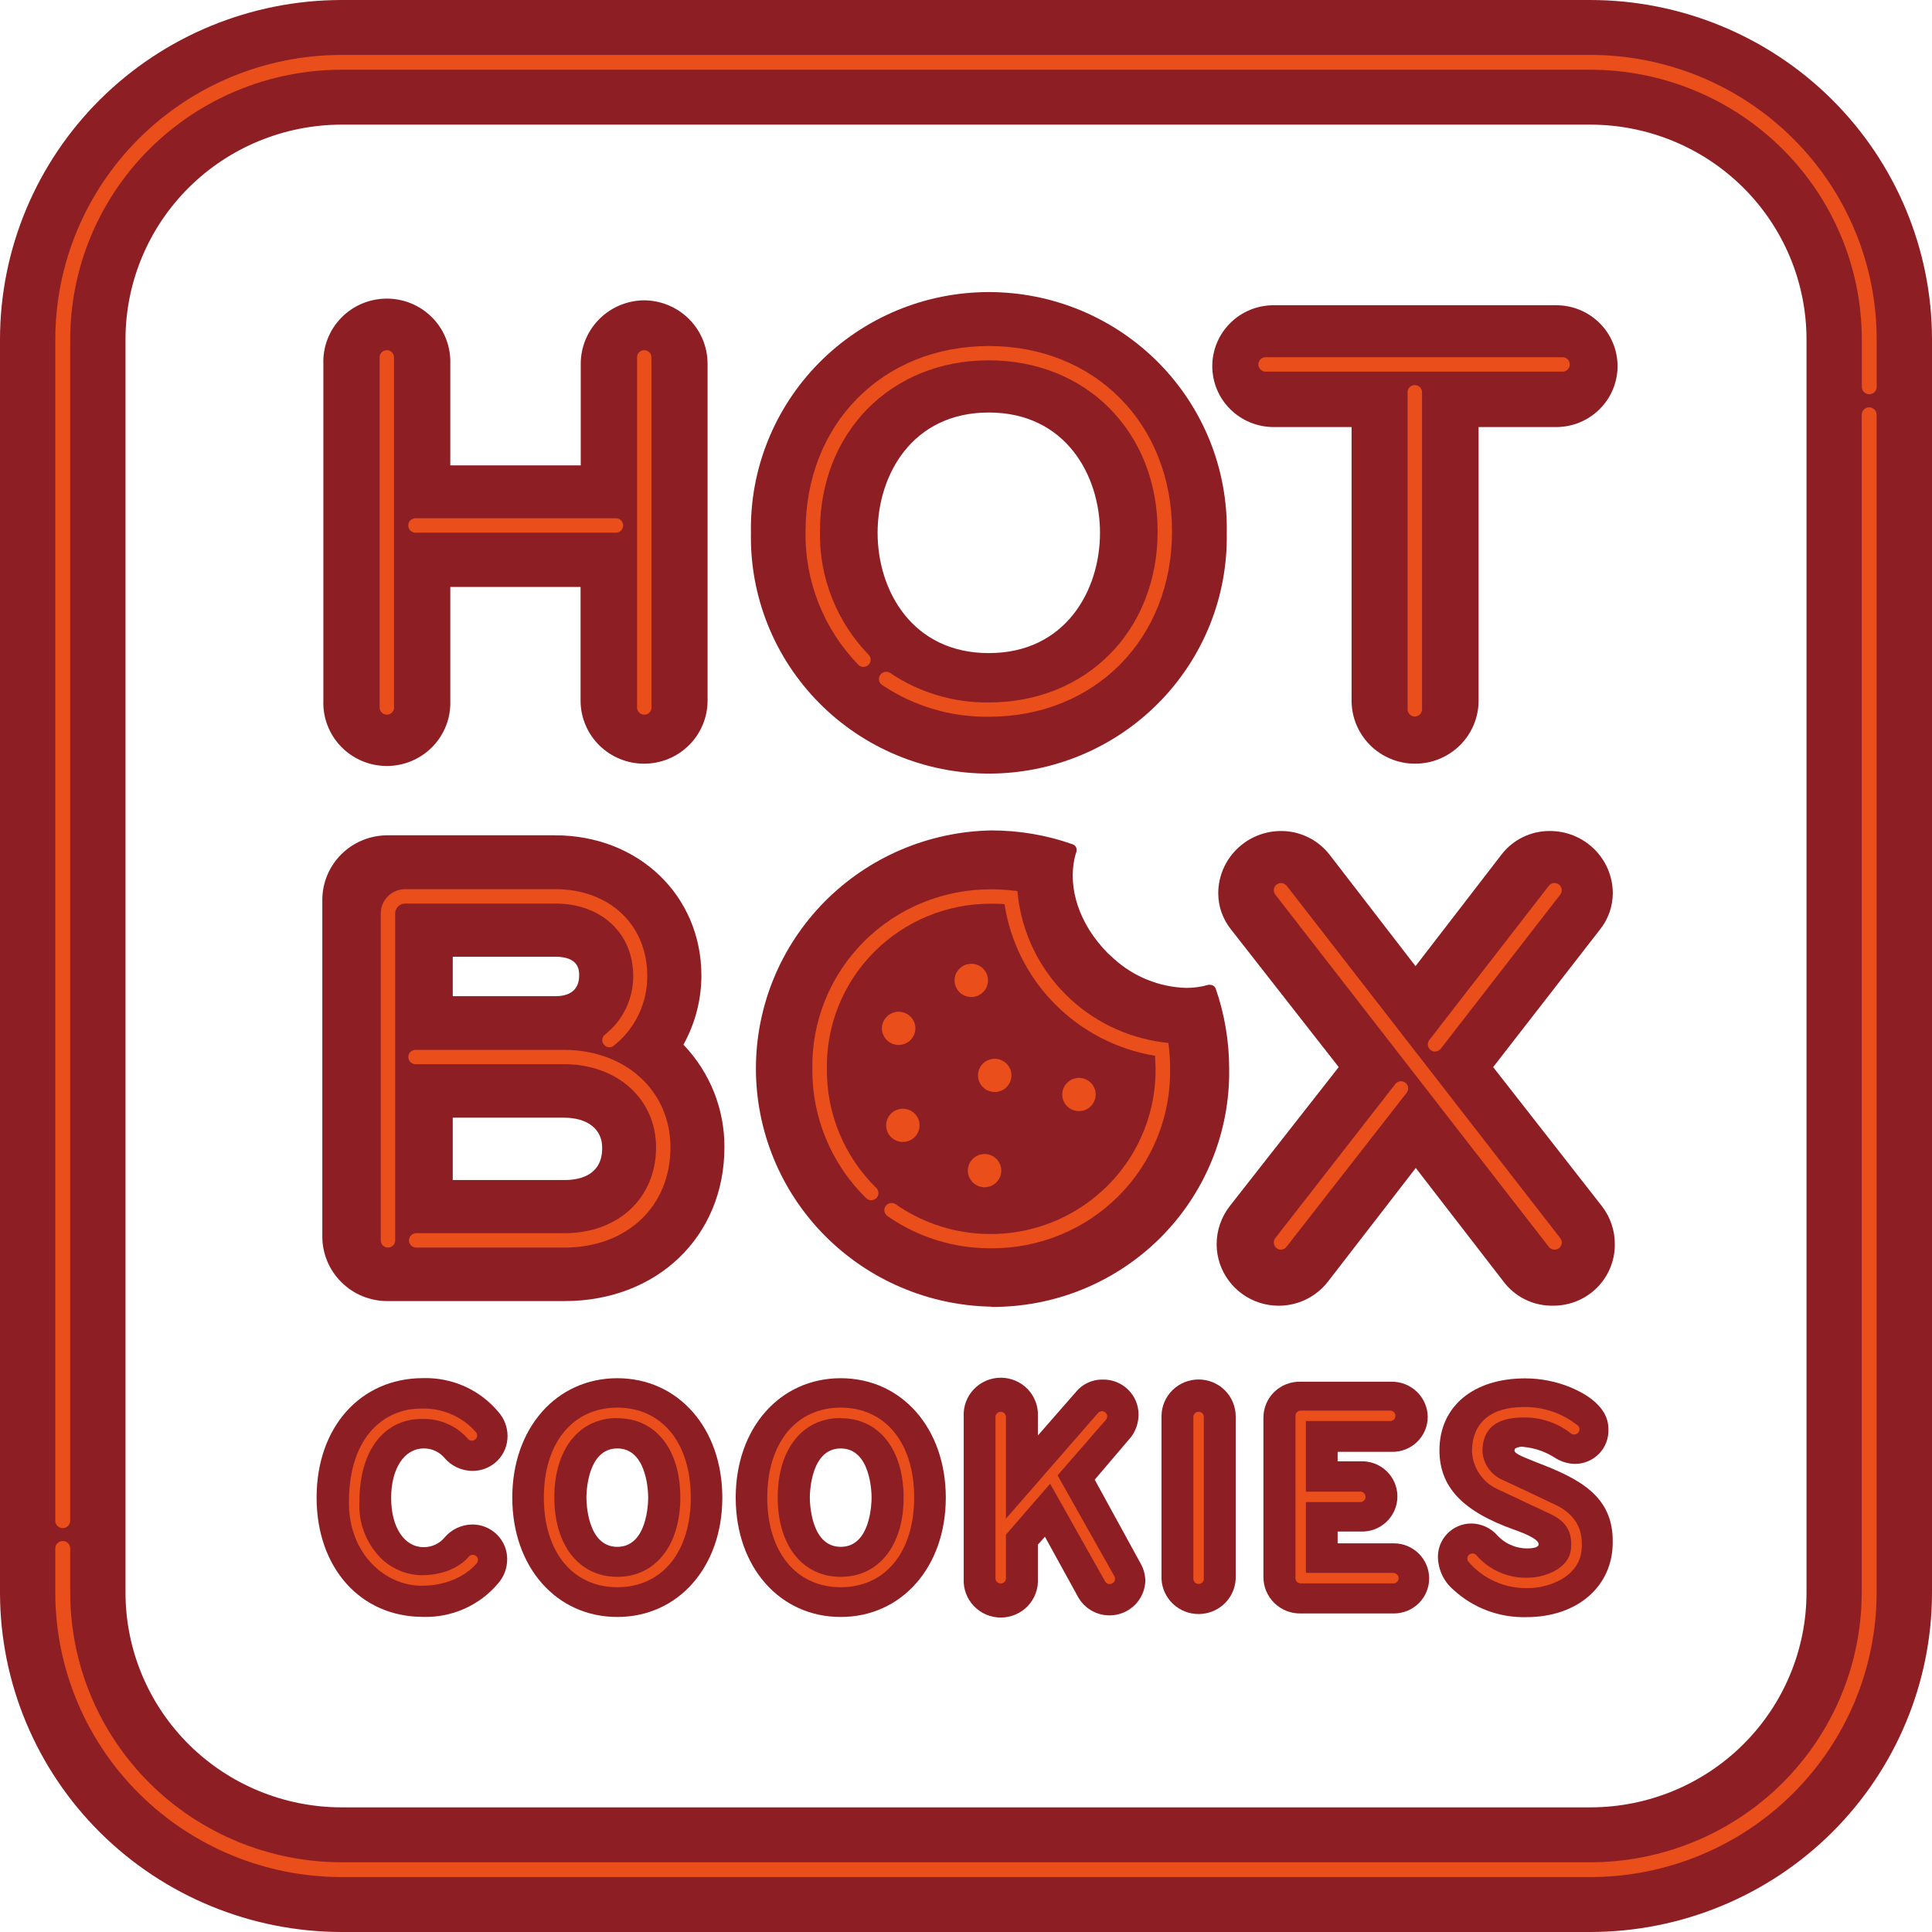 <svg width="70" height="70" viewBox="0 0 70 70" fill="none" xmlns="http://www.w3.org/2000/svg">
<path d="M57.629 0H12.371C9.092 0.004 5.947 1.3 3.628 3.603C1.309 5.907 0.004 9.03 0 12.287V57.713C0.004 60.97 1.309 64.093 3.628 66.397C5.947 68.7 9.092 69.996 12.371 70H57.629C60.908 69.996 64.053 68.7 66.372 66.397C68.691 64.093 69.996 60.97 70 57.713V12.287C69.996 9.03 68.691 5.907 66.372 3.603C64.053 1.3 60.908 0.004 57.629 0V0ZM65.453 57.713C65.45 59.773 64.625 61.748 63.158 63.205C61.692 64.662 59.703 65.481 57.629 65.484H12.371C10.297 65.481 8.308 64.662 6.842 63.205C5.375 61.748 4.55 59.773 4.547 57.713V12.287C4.55 10.227 5.375 8.252 6.842 6.795C8.308 5.338 10.297 4.519 12.371 4.516H57.629C59.703 4.519 61.692 5.338 63.158 6.795C64.625 8.252 65.45 10.227 65.453 12.287V57.713Z" fill="#8D1F24"/>
<path d="M35.914 47.352C37.053 47.36 38.183 47.142 39.237 46.71C40.291 46.278 41.247 45.642 42.05 44.839C42.853 44.035 43.486 43.081 43.913 42.031C44.34 40.982 44.551 39.858 44.535 38.726C44.536 37.739 44.372 36.76 44.05 35.827C44.035 35.784 44.007 35.748 43.97 35.722C43.933 35.696 43.889 35.682 43.844 35.682C43.823 35.679 43.801 35.679 43.78 35.682C43.519 35.758 43.247 35.795 42.974 35.793C42.004 35.764 41.077 35.39 40.361 34.74C40.294 34.682 40.23 34.622 40.167 34.562L40.127 34.526C40.049 34.441 39.988 34.378 39.93 34.312C39.003 33.264 38.648 31.942 39 30.861C39.017 30.808 39.013 30.75 38.988 30.699C38.963 30.649 38.92 30.61 38.866 30.591C37.918 30.256 36.92 30.086 35.914 30.088C33.638 30.13 31.47 31.058 29.875 32.671C28.281 34.284 27.388 36.455 27.388 38.715C27.388 40.976 28.281 43.147 29.875 44.76C31.47 46.373 33.638 47.301 35.914 47.343V47.352Z" fill="#8D1F24"/>
<path d="M56.385 11.059H46.145C45.556 11.059 44.99 11.291 44.574 11.705C44.157 12.119 43.923 12.681 43.923 13.266C43.923 13.851 44.157 14.413 44.574 14.826C44.99 15.24 45.556 15.473 46.145 15.473H48.97V25.385C48.97 25.991 49.213 26.572 49.644 27.001C50.076 27.429 50.661 27.67 51.271 27.67C51.881 27.67 52.467 27.429 52.898 27.001C53.33 26.572 53.572 25.991 53.572 25.385V15.473H56.385C56.975 15.473 57.54 15.24 57.956 14.826C58.373 14.413 58.607 13.851 58.607 13.266C58.607 12.681 58.373 12.119 57.956 11.705C57.54 11.291 56.975 11.059 56.385 11.059Z" fill="#8D1F24"/>
<path d="M27.208 19.306C27.186 20.444 27.393 21.574 27.817 22.632C28.24 23.689 28.872 24.652 29.674 25.464C30.477 26.276 31.434 26.922 32.491 27.362C33.547 27.802 34.682 28.029 35.828 28.029C36.973 28.029 38.108 27.802 39.164 27.362C40.221 26.922 41.178 26.276 41.981 25.464C42.783 24.652 43.415 23.689 43.839 22.632C44.262 21.574 44.469 20.444 44.448 19.306C44.469 18.168 44.262 17.037 43.839 15.98C43.415 14.922 42.783 13.96 41.981 13.147C41.178 12.335 40.221 11.69 39.164 11.249C38.108 10.809 36.973 10.582 35.828 10.582C34.682 10.582 33.547 10.809 32.491 11.249C31.434 11.69 30.477 12.335 29.674 13.147C28.872 13.96 28.24 14.922 27.817 15.98C27.393 17.037 27.186 18.168 27.208 19.306ZM31.797 19.306C31.797 17.198 33.058 14.946 35.826 14.946C38.594 14.946 39.855 17.204 39.855 19.306C39.855 21.407 38.594 23.663 35.826 23.663C33.058 23.663 31.797 21.404 31.797 19.306Z" fill="#8D1F24"/>
<path d="M23.342 10.881C22.729 10.885 22.143 11.13 21.712 11.562C21.281 11.995 21.04 12.579 21.041 13.188V16.861H16.315V13.188C16.326 12.881 16.275 12.575 16.165 12.288C16.054 12.001 15.887 11.739 15.672 11.518C15.457 11.297 15.2 11.121 14.915 11.001C14.631 10.881 14.325 10.819 14.016 10.819C13.707 10.819 13.4 10.881 13.116 11.001C12.831 11.121 12.574 11.297 12.36 11.518C12.145 11.739 11.977 12.001 11.867 12.288C11.756 12.575 11.705 12.881 11.716 13.188V25.385C11.705 25.692 11.756 25.998 11.867 26.284C11.977 26.571 12.145 26.833 12.36 27.054C12.574 27.275 12.831 27.451 13.116 27.571C13.4 27.691 13.707 27.753 14.016 27.753C14.325 27.753 14.631 27.691 14.915 27.571C15.2 27.451 15.457 27.275 15.672 27.054C15.887 26.833 16.054 26.571 16.165 26.284C16.275 25.998 16.326 25.692 16.315 25.385V21.266H21.035V25.385C21.035 25.685 21.095 25.982 21.21 26.259C21.326 26.537 21.495 26.788 21.709 27.001C21.923 27.213 22.176 27.381 22.456 27.496C22.735 27.611 23.034 27.67 23.336 27.67C23.638 27.67 23.937 27.611 24.217 27.496C24.496 27.381 24.749 27.213 24.963 27.001C25.177 26.788 25.346 26.537 25.462 26.259C25.577 25.982 25.637 25.685 25.637 25.385V13.188C25.639 12.58 25.399 11.996 24.969 11.564C24.539 11.132 23.954 10.886 23.342 10.881Z" fill="#8D1F24"/>
<path d="M24.762 37.85C25.188 37.083 25.413 36.221 25.413 35.345C25.413 32.451 23.137 30.265 20.117 30.265H14.033C13.409 30.266 12.81 30.513 12.368 30.951C11.927 31.39 11.678 31.985 11.678 32.605V44.802C11.678 45.422 11.927 46.017 12.368 46.455C12.81 46.894 13.409 47.141 14.033 47.141H20.454C23.81 47.141 26.247 44.799 26.247 41.568C26.255 40.185 25.723 38.852 24.762 37.85ZM16.404 36.094V34.664H20.117C20.984 34.664 20.984 35.158 20.984 35.345C20.984 35.688 20.833 36.094 20.117 36.094H16.404ZM20.454 42.755H16.404V40.496H20.433C21.288 40.496 21.818 40.912 21.818 41.58C21.827 42.541 21.075 42.755 20.454 42.755Z" fill="#8D1F24"/>
<path d="M58.041 43.703L54.1 38.663L57.95 33.704C58.263 33.324 58.434 32.849 58.435 32.358C58.432 31.759 58.19 31.185 57.761 30.764C57.332 30.342 56.753 30.106 56.15 30.109C55.812 30.107 55.479 30.183 55.176 30.331C54.873 30.479 54.608 30.695 54.403 30.961L51.287 35.005L48.168 30.961C47.961 30.697 47.697 30.482 47.395 30.335C47.093 30.187 46.761 30.11 46.425 30.109C45.821 30.106 45.242 30.342 44.813 30.764C44.385 31.185 44.142 31.759 44.139 32.358C44.138 32.842 44.305 33.312 44.612 33.689L48.504 38.663L44.563 43.691C44.246 44.094 44.076 44.592 44.081 45.103C44.087 45.57 44.24 46.024 44.519 46.4C44.798 46.776 45.188 47.056 45.636 47.2C46.083 47.344 46.565 47.346 47.013 47.204C47.461 47.062 47.853 46.784 48.134 46.41L51.296 42.318L54.452 46.404C54.661 46.692 54.938 46.925 55.259 47.083C55.58 47.24 55.934 47.317 56.292 47.307C56.88 47.305 57.443 47.073 57.858 46.66C58.273 46.246 58.507 45.687 58.508 45.103C58.515 44.597 58.351 44.104 58.041 43.703Z" fill="#8D1F24"/>
<path d="M55.695 52.992C54.976 52.712 54.937 52.663 54.882 52.591C54.861 52.567 54.882 52.495 54.901 52.48C55.01 52.42 55.137 52.403 55.258 52.431C55.577 52.467 55.886 52.564 56.168 52.718L56.307 52.796C56.529 52.95 56.792 53.035 57.062 53.04C57.227 53.04 57.39 53.007 57.542 52.942C57.694 52.877 57.83 52.783 57.944 52.664C58.057 52.545 58.145 52.404 58.202 52.25C58.259 52.096 58.284 51.933 58.275 51.769C58.275 50.866 57.238 50.408 56.898 50.264C56.379 50.051 55.823 49.942 55.261 49.941C53.373 49.941 52.154 50.965 52.154 52.546C52.154 53.871 52.988 54.759 54.864 55.424C55.267 55.566 55.746 55.771 55.746 55.945C55.746 55.984 55.746 56.102 55.325 56.102C55.115 56.101 54.908 56.055 54.718 55.968C54.528 55.881 54.358 55.754 54.221 55.596C54.104 55.473 53.964 55.374 53.807 55.306C53.651 55.237 53.483 55.201 53.312 55.199C53.149 55.198 52.987 55.231 52.837 55.294C52.687 55.358 52.551 55.45 52.438 55.567C52.325 55.684 52.237 55.822 52.178 55.973C52.12 56.125 52.093 56.286 52.099 56.448C52.108 56.667 52.162 56.883 52.258 57.081C52.354 57.278 52.49 57.455 52.657 57.598C53.374 58.261 54.325 58.618 55.304 58.592C57.147 58.592 58.432 57.484 58.432 55.882C58.459 54.196 57.208 53.573 55.695 52.992Z" fill="#8D1F24"/>
<path d="M30.461 49.935C28.257 49.935 26.656 51.742 26.656 54.262C26.656 56.782 28.257 58.586 30.461 58.586C32.665 58.586 34.268 56.779 34.268 54.262C34.268 51.745 32.668 49.935 30.461 49.935ZM30.461 56.045C29.375 56.045 29.342 54.443 29.342 54.262C29.342 54.081 29.375 52.48 30.461 52.48C31.546 52.48 31.579 54.078 31.579 54.262C31.579 54.446 31.549 56.045 30.461 56.045Z" fill="#8D1F24"/>
<path d="M22.366 49.935C20.162 49.935 18.561 51.742 18.561 54.262C18.561 56.782 20.162 58.586 22.366 58.586C24.57 58.586 26.171 56.779 26.171 54.262C26.171 51.745 24.573 49.935 22.366 49.935ZM22.366 56.045C21.281 56.045 21.247 54.443 21.247 54.262C21.247 54.081 21.281 52.48 22.366 52.48C23.451 52.48 23.485 54.078 23.485 54.262C23.485 54.446 23.454 56.045 22.366 56.045Z" fill="#8D1F24"/>
<path d="M43.429 49.981C43.072 49.981 42.731 50.121 42.478 50.371C42.226 50.621 42.084 50.96 42.083 51.315V57.207C42.099 57.55 42.248 57.874 42.499 58.111C42.749 58.348 43.081 58.48 43.428 58.48C43.773 58.48 44.106 58.348 44.356 58.111C44.607 57.874 44.755 57.55 44.772 57.207V51.312C44.77 50.959 44.628 50.62 44.377 50.371C44.125 50.122 43.784 49.981 43.429 49.981Z" fill="#8D1F24"/>
<path d="M39.664 53.612L40.946 52.106L40.98 52.067C41.156 51.832 41.251 51.547 41.252 51.254C41.253 51.085 41.219 50.918 41.154 50.762C41.088 50.606 40.992 50.465 40.87 50.346C40.749 50.228 40.605 50.135 40.446 50.072C40.288 50.01 40.119 49.98 39.949 49.984C39.761 49.981 39.575 50.022 39.405 50.103C39.235 50.183 39.086 50.301 38.97 50.447L37.605 52.01V51.318C37.614 51.137 37.586 50.956 37.522 50.787C37.458 50.617 37.361 50.462 37.235 50.331C37.109 50.2 36.958 50.096 36.791 50.025C36.623 49.954 36.443 49.917 36.261 49.917C36.079 49.917 35.899 49.954 35.731 50.025C35.564 50.096 35.413 50.2 35.287 50.331C35.161 50.462 35.064 50.617 35 50.787C34.936 50.956 34.908 51.137 34.917 51.318V57.207C34.908 57.387 34.936 57.568 35 57.737C35.064 57.907 35.161 58.062 35.287 58.193C35.413 58.324 35.564 58.428 35.731 58.499C35.899 58.57 36.079 58.607 36.261 58.607C36.443 58.607 36.623 58.57 36.791 58.499C36.958 58.428 37.109 58.324 37.235 58.193C37.361 58.062 37.458 57.907 37.522 57.737C37.586 57.568 37.614 57.387 37.605 57.207V55.963L37.86 55.68L39.073 57.884C39.214 58.127 39.431 58.317 39.691 58.426C39.951 58.536 40.24 58.558 40.514 58.49C40.788 58.422 41.032 58.267 41.209 58.05C41.387 57.832 41.488 57.562 41.498 57.282C41.495 57.06 41.437 56.843 41.328 56.65L39.664 53.612Z" fill="#8D1F24"/>
<path d="M50.502 55.918H48.465V55.491H49.286C49.459 55.499 49.633 55.472 49.796 55.412C49.958 55.352 50.107 55.26 50.233 55.141C50.358 55.022 50.459 54.879 50.527 54.72C50.595 54.562 50.631 54.391 50.631 54.218C50.631 54.046 50.595 53.875 50.527 53.717C50.459 53.558 50.358 53.415 50.233 53.296C50.107 53.177 49.958 53.085 49.796 53.025C49.633 52.965 49.459 52.938 49.286 52.946H48.465V52.603H50.426C50.596 52.607 50.765 52.577 50.923 52.514C51.082 52.452 51.226 52.359 51.347 52.24C51.468 52.122 51.565 51.981 51.631 51.825C51.696 51.669 51.73 51.502 51.729 51.333C51.725 50.991 51.584 50.666 51.338 50.428C51.092 50.189 50.76 50.058 50.417 50.062H47.122C46.945 50.057 46.769 50.088 46.604 50.152C46.44 50.217 46.29 50.314 46.164 50.437C46.038 50.561 45.939 50.708 45.872 50.871C45.806 51.034 45.773 51.208 45.776 51.384V57.138C45.775 57.313 45.81 57.487 45.878 57.649C45.947 57.812 46.047 57.959 46.173 58.082C46.299 58.205 46.449 58.302 46.613 58.367C46.778 58.431 46.954 58.463 47.131 58.459H50.502C50.841 58.459 51.166 58.325 51.406 58.087C51.646 57.849 51.781 57.526 51.781 57.189C51.781 56.852 51.646 56.529 51.406 56.29C51.166 56.052 50.841 55.918 50.502 55.918Z" fill="#8D1F24"/>
<path d="M15.354 52.48C15.499 52.478 15.642 52.509 15.774 52.57C15.905 52.631 16.02 52.721 16.112 52.832C16.236 52.976 16.391 53.092 16.565 53.171C16.738 53.251 16.927 53.292 17.118 53.293C17.286 53.294 17.453 53.262 17.608 53.198C17.763 53.135 17.904 53.041 18.023 52.923C18.141 52.804 18.234 52.664 18.297 52.509C18.36 52.354 18.391 52.189 18.389 52.022C18.387 51.704 18.27 51.397 18.058 51.158C17.727 50.761 17.309 50.444 16.837 50.232C16.364 50.02 15.848 49.917 15.33 49.932C13.059 49.932 11.471 51.712 11.471 54.259C11.471 56.806 13.059 58.583 15.33 58.583C15.844 58.598 16.355 58.498 16.824 58.289C17.293 58.081 17.709 57.769 18.04 57.378C18.255 57.137 18.374 56.827 18.376 56.505C18.379 56.339 18.348 56.173 18.285 56.018C18.222 55.864 18.129 55.723 18.01 55.605C17.892 55.486 17.751 55.393 17.596 55.329C17.441 55.266 17.274 55.233 17.106 55.235C16.917 55.238 16.73 55.281 16.558 55.361C16.387 55.442 16.235 55.558 16.112 55.701C16.02 55.813 15.905 55.903 15.774 55.964C15.642 56.026 15.499 56.057 15.354 56.057C14.648 56.057 14.172 55.34 14.172 54.274C14.172 53.208 14.648 52.48 15.354 52.48Z" fill="#8D1F24"/>
<path d="M2.274 55.367C2.202 55.367 2.134 55.339 2.083 55.289C2.032 55.238 2.004 55.17 2.004 55.099V12.287C2.007 9.557 3.1 6.94 5.044 5.01C6.988 3.079 9.623 1.993 12.372 1.99H57.629C60.377 1.993 63.013 3.079 64.956 5.01C66.9 6.94 67.993 9.557 67.996 12.287V14.016C67.996 14.087 67.968 14.155 67.917 14.205C67.867 14.255 67.798 14.284 67.727 14.284C67.655 14.284 67.586 14.255 67.536 14.205C67.485 14.155 67.457 14.087 67.457 14.016V12.287C67.453 9.7 66.416 7.219 64.574 5.39C62.731 3.56 60.234 2.53 57.629 2.526H12.372C9.766 2.529 7.268 3.559 5.426 5.389C3.583 7.219 2.547 9.7 2.544 12.287V55.099C2.544 55.17 2.515 55.238 2.464 55.289C2.414 55.339 2.345 55.367 2.274 55.367Z" fill="#E94E1B"/>
<path d="M57.626 68.01H12.372C9.623 68.007 6.988 66.921 5.044 64.99C3.1 63.06 2.007 60.443 2.004 57.713V56.102C2.004 56.067 2.011 56.032 2.024 55.999C2.038 55.967 2.058 55.937 2.083 55.912C2.108 55.887 2.138 55.868 2.17 55.854C2.203 55.841 2.238 55.834 2.274 55.834C2.309 55.834 2.344 55.841 2.377 55.854C2.41 55.868 2.439 55.887 2.464 55.912C2.49 55.937 2.509 55.967 2.523 55.999C2.537 56.032 2.544 56.067 2.544 56.102V57.713C2.547 60.3 3.583 62.782 5.426 64.611C7.268 66.441 9.766 67.471 12.372 67.474H57.626C60.231 67.471 62.729 66.441 64.572 64.611C66.414 62.782 67.451 60.3 67.454 57.713V15.027C67.454 14.956 67.482 14.888 67.533 14.838C67.583 14.788 67.652 14.759 67.724 14.759C67.795 14.759 67.864 14.788 67.914 14.838C67.965 14.888 67.993 14.956 67.993 15.027V57.713C67.99 60.443 66.897 63.06 64.953 64.99C63.01 66.921 60.374 68.007 57.626 68.01Z" fill="#E94E1B"/>
<path d="M51.263 25.96C51.193 25.96 51.127 25.933 51.077 25.884C51.028 25.836 51 25.77 50.999 25.701V14.187C51.006 14.123 51.037 14.064 51.085 14.02C51.133 13.977 51.196 13.953 51.261 13.953C51.326 13.953 51.389 13.977 51.438 14.02C51.486 14.064 51.517 14.123 51.523 14.187V25.701C51.523 25.769 51.495 25.835 51.446 25.883C51.398 25.931 51.332 25.959 51.263 25.96Z" fill="#E94E1B"/>
<path d="M56.641 13.465H45.885C45.848 13.469 45.811 13.465 45.776 13.454C45.74 13.442 45.708 13.424 45.68 13.399C45.653 13.374 45.631 13.345 45.616 13.311C45.601 13.277 45.593 13.241 45.593 13.204C45.593 13.168 45.601 13.131 45.616 13.098C45.631 13.064 45.653 13.034 45.68 13.009C45.708 12.985 45.74 12.966 45.776 12.955C45.811 12.944 45.848 12.94 45.885 12.944H56.641C56.705 12.951 56.765 12.981 56.808 13.029C56.852 13.077 56.876 13.14 56.876 13.204C56.876 13.269 56.852 13.331 56.808 13.379C56.765 13.427 56.705 13.458 56.641 13.465Z" fill="#E94E1B"/>
<path d="M35.826 25.969C39.673 25.969 42.465 23.145 42.465 19.252C42.465 15.358 39.673 12.537 35.826 12.537C31.979 12.537 29.187 15.355 29.187 19.252C29.154 21.052 29.842 22.791 31.1 24.087C31.149 24.136 31.215 24.163 31.285 24.163C31.354 24.163 31.42 24.136 31.469 24.087C31.518 24.038 31.546 23.972 31.546 23.903C31.546 23.834 31.518 23.768 31.469 23.72C30.309 22.521 29.676 20.914 29.708 19.252C29.708 15.663 32.279 13.055 35.823 13.055C39.366 13.055 41.943 15.657 41.943 19.252C41.943 22.847 39.369 25.451 35.826 25.451C34.556 25.467 33.312 25.096 32.261 24.388C32.203 24.348 32.133 24.332 32.064 24.344C31.995 24.356 31.934 24.395 31.894 24.451C31.854 24.508 31.838 24.578 31.85 24.647C31.862 24.715 31.9 24.776 31.957 24.816C33.098 25.584 34.448 25.986 35.826 25.969Z" fill="#E94E1B"/>
<path d="M14.015 25.894C13.945 25.893 13.879 25.865 13.83 25.816C13.781 25.767 13.754 25.701 13.754 25.632V12.947C13.754 12.878 13.781 12.812 13.83 12.764C13.879 12.715 13.945 12.688 14.015 12.688C14.084 12.688 14.15 12.715 14.199 12.764C14.248 12.812 14.275 12.878 14.275 12.947V25.593C14.281 25.63 14.279 25.668 14.269 25.705C14.259 25.741 14.241 25.775 14.216 25.803C14.191 25.832 14.16 25.855 14.125 25.871C14.091 25.886 14.053 25.894 14.015 25.894Z" fill="#E94E1B"/>
<path d="M23.343 25.894C23.273 25.893 23.207 25.865 23.158 25.816C23.109 25.767 23.082 25.701 23.082 25.632V12.947C23.082 12.878 23.11 12.812 23.158 12.764C23.207 12.715 23.274 12.688 23.343 12.688C23.412 12.688 23.478 12.715 23.527 12.764C23.576 12.812 23.603 12.878 23.603 12.947V25.593C23.61 25.63 23.608 25.668 23.597 25.705C23.587 25.741 23.569 25.775 23.544 25.803C23.519 25.832 23.488 25.855 23.453 25.871C23.419 25.886 23.381 25.894 23.343 25.894Z" fill="#E94E1B"/>
<path d="M22.343 19.3H15.027C14.963 19.293 14.903 19.262 14.86 19.214C14.816 19.166 14.792 19.104 14.792 19.039C14.792 18.975 14.816 18.912 14.86 18.864C14.903 18.816 14.963 18.786 15.027 18.779H22.343C22.407 18.786 22.467 18.816 22.511 18.864C22.554 18.912 22.578 18.975 22.578 19.039C22.578 19.104 22.554 19.166 22.511 19.214C22.467 19.262 22.407 19.293 22.343 19.3Z" fill="#E94E1B"/>
<path d="M39.006 39.06C38.888 39.077 38.777 39.128 38.688 39.208C38.599 39.287 38.536 39.39 38.506 39.505C38.476 39.62 38.481 39.741 38.52 39.853C38.559 39.965 38.63 40.063 38.725 40.135C38.82 40.207 38.934 40.249 39.054 40.257C39.173 40.265 39.292 40.237 39.395 40.178C39.499 40.119 39.582 40.031 39.635 39.924C39.689 39.818 39.709 39.699 39.694 39.581C39.684 39.502 39.658 39.425 39.618 39.356C39.578 39.286 39.524 39.226 39.46 39.177C39.396 39.129 39.323 39.093 39.245 39.073C39.167 39.053 39.086 39.049 39.006 39.06Z" fill="#E94E1B"/>
<path d="M35.586 41.818C35.468 41.835 35.357 41.886 35.268 41.965C35.179 42.045 35.116 42.148 35.086 42.263C35.056 42.378 35.061 42.499 35.1 42.611C35.139 42.723 35.21 42.821 35.305 42.893C35.4 42.965 35.514 43.007 35.634 43.015C35.753 43.023 35.872 42.995 35.975 42.936C36.079 42.877 36.162 42.789 36.215 42.682C36.269 42.576 36.289 42.457 36.274 42.339C36.264 42.26 36.238 42.183 36.198 42.114C36.158 42.044 36.104 41.984 36.04 41.935C35.976 41.887 35.903 41.851 35.825 41.831C35.747 41.811 35.666 41.807 35.586 41.818Z" fill="#E94E1B"/>
<path d="M32.625 40.177C32.507 40.194 32.396 40.246 32.307 40.325C32.218 40.404 32.154 40.508 32.125 40.623C32.095 40.738 32.1 40.859 32.139 40.971C32.178 41.083 32.25 41.181 32.346 41.253C32.441 41.325 32.555 41.367 32.675 41.374C32.794 41.382 32.913 41.353 33.016 41.294C33.12 41.234 33.203 41.146 33.256 41.039C33.309 40.932 33.328 40.813 33.313 40.695C33.303 40.616 33.276 40.54 33.236 40.471C33.196 40.402 33.142 40.341 33.078 40.293C33.014 40.245 32.941 40.21 32.863 40.19C32.785 40.17 32.704 40.166 32.625 40.177Z" fill="#E94E1B"/>
<path d="M35.953 38.368C35.835 38.385 35.724 38.436 35.636 38.515C35.547 38.594 35.483 38.698 35.453 38.812C35.423 38.927 35.428 39.048 35.467 39.16C35.506 39.273 35.577 39.371 35.672 39.443C35.767 39.514 35.882 39.557 36.001 39.565C36.12 39.572 36.239 39.545 36.342 39.486C36.446 39.426 36.529 39.338 36.583 39.232C36.636 39.126 36.656 39.006 36.642 38.889C36.631 38.809 36.605 38.733 36.565 38.663C36.525 38.594 36.471 38.533 36.407 38.485C36.343 38.436 36.27 38.401 36.192 38.381C36.114 38.361 36.033 38.356 35.953 38.368Z" fill="#E94E1B"/>
<path d="M32.473 36.663C32.355 36.68 32.244 36.732 32.155 36.811C32.066 36.89 32.003 36.993 31.973 37.108C31.943 37.223 31.947 37.344 31.986 37.456C32.025 37.568 32.097 37.666 32.192 37.738C32.287 37.81 32.401 37.853 32.52 37.86C32.64 37.868 32.758 37.841 32.862 37.781C32.965 37.722 33.049 37.634 33.102 37.528C33.155 37.422 33.176 37.302 33.161 37.184C33.151 37.105 33.125 37.028 33.085 36.959C33.045 36.89 32.991 36.829 32.927 36.781C32.863 36.732 32.79 36.697 32.712 36.677C32.634 36.657 32.553 36.652 32.473 36.663Z" fill="#E94E1B"/>
<path d="M35.105 34.926C34.986 34.943 34.876 34.994 34.787 35.074C34.698 35.153 34.634 35.256 34.604 35.371C34.574 35.486 34.579 35.607 34.618 35.719C34.657 35.831 34.729 35.929 34.824 36.001C34.919 36.073 35.033 36.115 35.152 36.123C35.271 36.131 35.39 36.103 35.494 36.044C35.597 35.985 35.681 35.897 35.734 35.791C35.787 35.684 35.808 35.565 35.793 35.447C35.783 35.368 35.757 35.291 35.717 35.222C35.676 35.153 35.623 35.092 35.559 35.043C35.495 34.995 35.422 34.959 35.344 34.939C35.266 34.919 35.184 34.915 35.105 34.926Z" fill="#E94E1B"/>
<path d="M35.914 45.227C36.772 45.232 37.622 45.067 38.415 44.741C39.208 44.416 39.928 43.936 40.531 43.331C41.135 42.725 41.611 42.006 41.931 41.215C42.251 40.424 42.409 39.578 42.395 38.726C42.396 38.481 42.383 38.237 42.356 37.994L42.334 37.79L42.128 37.763C40.789 37.587 39.546 36.973 38.597 36.019C37.647 35.064 37.045 33.823 36.884 32.49L36.863 32.283L36.654 32.262C36.408 32.235 36.161 32.222 35.914 32.222C35.056 32.218 34.205 32.383 33.412 32.709C32.619 33.035 31.9 33.515 31.296 34.12C30.692 34.726 30.216 35.446 29.896 36.236C29.576 37.027 29.419 37.874 29.433 38.726C29.425 39.597 29.593 40.46 29.928 41.265C30.263 42.07 30.757 42.8 31.382 43.411C31.406 43.435 31.435 43.454 31.466 43.467C31.498 43.481 31.532 43.487 31.567 43.487C31.601 43.487 31.635 43.481 31.667 43.467C31.698 43.454 31.727 43.435 31.752 43.411C31.8 43.362 31.827 43.296 31.827 43.227C31.827 43.158 31.8 43.093 31.752 43.044C31.177 42.48 30.722 41.808 30.414 41.067C30.106 40.326 29.952 39.531 29.96 38.729C29.947 37.945 30.091 37.166 30.385 36.439C30.679 35.711 31.116 35.049 31.671 34.492C32.225 33.934 32.887 33.492 33.616 33.192C34.345 32.892 35.127 32.739 35.917 32.743C36.078 32.743 36.22 32.743 36.396 32.761C36.607 34.131 37.248 35.4 38.228 36.386C39.208 37.372 40.476 38.026 41.852 38.253C41.852 38.41 41.868 38.554 41.868 38.729C41.876 39.82 41.582 40.891 41.017 41.827C40.453 42.762 39.639 43.525 38.667 44.032C37.695 44.539 36.6 44.77 35.505 44.699C34.409 44.629 33.354 44.26 32.455 43.634C32.427 43.614 32.395 43.6 32.361 43.592C32.328 43.585 32.293 43.584 32.259 43.589C32.225 43.595 32.193 43.608 32.164 43.626C32.135 43.644 32.109 43.667 32.09 43.695C32.07 43.723 32.056 43.755 32.048 43.788C32.04 43.821 32.039 43.856 32.045 43.89C32.051 43.923 32.063 43.956 32.081 43.984C32.1 44.013 32.124 44.038 32.152 44.058C33.252 44.828 34.568 45.237 35.914 45.227Z" fill="#E94E1B"/>
<path d="M20.454 45.202H15.055C14.99 45.195 14.93 45.165 14.887 45.117C14.843 45.069 14.819 45.007 14.819 44.942C14.819 44.877 14.843 44.815 14.887 44.767C14.93 44.719 14.99 44.688 15.055 44.681H20.454C22.406 44.681 23.77 43.402 23.77 41.568C23.77 39.822 22.367 38.557 20.436 38.557H15.055C14.986 38.557 14.919 38.53 14.87 38.481C14.821 38.433 14.794 38.367 14.794 38.298C14.794 38.23 14.821 38.164 14.87 38.115C14.919 38.067 14.986 38.039 15.055 38.039H20.433C22.67 38.039 24.292 39.527 24.292 41.574C24.292 43.709 22.715 45.202 20.454 45.202Z" fill="#E94E1B"/>
<path d="M14.057 45.202C13.988 45.202 13.921 45.175 13.872 45.127C13.823 45.078 13.796 45.012 13.796 44.943V33.084C13.799 32.852 13.894 32.632 14.059 32.47C14.225 32.307 14.448 32.216 14.681 32.216H20.116C22.084 32.216 23.451 33.508 23.451 35.357C23.456 35.849 23.345 36.336 23.129 36.78C22.913 37.223 22.597 37.611 22.205 37.913C22.15 37.943 22.085 37.951 22.024 37.937C21.962 37.923 21.908 37.887 21.871 37.837C21.834 37.786 21.817 37.724 21.823 37.661C21.828 37.599 21.857 37.541 21.902 37.498C22.23 37.244 22.494 36.919 22.674 36.548C22.854 36.177 22.946 35.769 22.942 35.357C22.942 33.815 21.784 32.737 20.123 32.737H14.681C14.633 32.737 14.586 32.746 14.542 32.764C14.498 32.782 14.458 32.808 14.424 32.841C14.39 32.874 14.363 32.914 14.345 32.958C14.327 33.002 14.317 33.048 14.317 33.096V44.956C14.314 45.022 14.285 45.085 14.237 45.131C14.188 45.177 14.124 45.202 14.057 45.202Z" fill="#E94E1B"/>
<path d="M56.322 45.278C56.282 45.277 56.243 45.268 56.208 45.25C56.172 45.232 56.141 45.207 56.116 45.175L46.206 32.412C46.164 32.357 46.145 32.288 46.155 32.22C46.164 32.152 46.2 32.09 46.255 32.048C46.31 32.006 46.38 31.987 46.448 31.997C46.517 32.005 46.579 32.041 46.622 32.096L56.532 44.862C56.553 44.889 56.568 44.92 56.577 44.953C56.586 44.986 56.588 45.02 56.584 45.054C56.579 45.088 56.568 45.121 56.551 45.15C56.533 45.18 56.51 45.206 56.483 45.226C56.437 45.261 56.38 45.279 56.322 45.278Z" fill="#E94E1B"/>
<path d="M46.412 45.278C46.355 45.278 46.299 45.259 46.254 45.223C46.227 45.203 46.204 45.177 46.187 45.147C46.169 45.118 46.158 45.085 46.154 45.051C46.149 45.017 46.151 44.983 46.16 44.95C46.169 44.917 46.185 44.886 46.206 44.859L50.547 39.286C50.567 39.257 50.593 39.233 50.623 39.215C50.653 39.196 50.686 39.184 50.721 39.179C50.756 39.173 50.791 39.175 50.826 39.184C50.86 39.193 50.892 39.208 50.92 39.23C50.947 39.251 50.971 39.278 50.988 39.308C51.005 39.339 51.016 39.373 51.02 39.407C51.023 39.442 51.02 39.477 51.009 39.511C50.999 39.544 50.982 39.575 50.959 39.602L46.621 45.163C46.597 45.197 46.566 45.225 46.53 45.245C46.494 45.265 46.453 45.276 46.412 45.278Z" fill="#E94E1B"/>
<path d="M51.993 38.1C51.944 38.099 51.897 38.084 51.856 38.059C51.815 38.033 51.782 37.996 51.761 37.953C51.74 37.91 51.731 37.861 51.736 37.813C51.74 37.766 51.758 37.72 51.787 37.681L56.116 32.096C56.137 32.069 56.163 32.046 56.192 32.029C56.222 32.012 56.255 32.001 56.289 31.997C56.323 31.992 56.358 31.994 56.391 32.003C56.424 32.012 56.455 32.027 56.483 32.048C56.51 32.069 56.533 32.094 56.55 32.124C56.567 32.154 56.578 32.186 56.583 32.22C56.587 32.254 56.585 32.288 56.576 32.321C56.567 32.354 56.552 32.385 56.531 32.412L52.202 37.997C52.177 38.029 52.145 38.055 52.109 38.072C52.073 38.09 52.033 38.099 51.993 38.1Z" fill="#E94E1B"/>
<path d="M30.46 57.508C28.845 57.508 27.799 56.231 27.799 54.256C27.799 52.281 28.845 51.001 30.46 51.001C32.076 51.001 33.122 52.278 33.122 54.256C33.122 56.234 32.079 57.508 30.46 57.508ZM30.46 51.378C29.075 51.378 28.178 52.507 28.178 54.256C28.178 56.005 29.087 57.132 30.46 57.132C31.834 57.132 32.74 56.002 32.74 54.262C32.74 52.522 31.849 51.384 30.46 51.384V51.378Z" fill="#E94E1B"/>
<path d="M22.367 57.508C20.751 57.508 19.705 56.231 19.705 54.256C19.705 52.281 20.751 51.001 22.367 51.001C23.983 51.001 25.028 52.278 25.028 54.256C25.028 56.234 23.985 57.508 22.367 57.508ZM22.367 51.378C20.981 51.378 20.084 52.507 20.084 54.256C20.084 56.005 20.994 57.132 22.367 57.132C23.74 57.132 24.649 56.002 24.649 54.256C24.649 52.51 23.755 51.384 22.367 51.384V51.378Z" fill="#E94E1B"/>
<path d="M43.429 57.39C43.379 57.39 43.331 57.371 43.295 57.336C43.26 57.301 43.239 57.254 43.238 57.204V51.318C43.244 51.272 43.267 51.23 43.301 51.199C43.336 51.169 43.381 51.152 43.428 51.152C43.474 51.152 43.519 51.169 43.554 51.199C43.589 51.23 43.611 51.272 43.617 51.318V57.207C43.616 57.256 43.596 57.303 43.561 57.337C43.526 57.371 43.479 57.39 43.429 57.39Z" fill="#E94E1B"/>
<path d="M40.376 57.11L38.318 53.455L40.07 51.441C40.102 51.403 40.118 51.354 40.114 51.304C40.11 51.255 40.087 51.209 40.049 51.176C40.03 51.16 40.008 51.148 39.984 51.14C39.961 51.132 39.936 51.129 39.911 51.131C39.886 51.133 39.862 51.14 39.84 51.151C39.818 51.163 39.798 51.178 39.782 51.197L36.447 55.024V51.318C36.441 51.272 36.419 51.23 36.384 51.199C36.349 51.169 36.304 51.152 36.258 51.152C36.211 51.152 36.166 51.169 36.132 51.199C36.097 51.23 36.074 51.272 36.068 51.318V57.207C36.074 57.253 36.097 57.295 36.132 57.325C36.166 57.356 36.211 57.373 36.258 57.373C36.304 57.373 36.349 57.356 36.384 57.325C36.419 57.295 36.441 57.253 36.447 57.207V55.602L38.048 53.759L40.04 57.297C40.056 57.327 40.08 57.352 40.109 57.369C40.139 57.386 40.172 57.394 40.206 57.394C40.238 57.394 40.27 57.386 40.297 57.369C40.32 57.358 40.34 57.342 40.357 57.323C40.373 57.303 40.385 57.281 40.393 57.257C40.4 57.233 40.402 57.207 40.4 57.182C40.397 57.157 40.389 57.132 40.376 57.11Z" fill="#E94E1B"/>
<path d="M50.508 56.987H47.316V54.422H49.262C49.289 54.425 49.316 54.423 49.342 54.415C49.368 54.407 49.392 54.394 49.412 54.376C49.432 54.358 49.449 54.336 49.46 54.312C49.471 54.287 49.477 54.26 49.477 54.233C49.477 54.207 49.471 54.18 49.46 54.155C49.449 54.131 49.432 54.109 49.412 54.091C49.392 54.073 49.368 54.06 49.342 54.052C49.316 54.044 49.289 54.042 49.262 54.045H47.316V51.486H50.392C50.438 51.48 50.481 51.458 50.512 51.423C50.542 51.389 50.559 51.344 50.559 51.298C50.559 51.252 50.542 51.207 50.512 51.172C50.481 51.138 50.438 51.115 50.392 51.11H47.127C47.077 51.11 47.029 51.129 46.993 51.164C46.958 51.199 46.937 51.247 46.937 51.296V57.18C46.937 57.23 46.957 57.278 46.992 57.314C47.028 57.349 47.077 57.369 47.127 57.369H50.508C50.554 57.364 50.596 57.341 50.627 57.307C50.658 57.272 50.675 57.227 50.675 57.181C50.675 57.135 50.658 57.09 50.627 57.056C50.596 57.021 50.554 56.999 50.508 56.993V56.987Z" fill="#E94E1B"/>
<path d="M15.27 57.454C13.979 57.454 12.642 56.328 12.642 54.443C12.642 51.929 14.036 51.037 15.227 51.037C15.609 51.019 15.989 51.087 16.34 51.236C16.691 51.385 17.003 51.612 17.253 51.899C17.267 51.919 17.278 51.941 17.284 51.965C17.289 51.989 17.29 52.014 17.286 52.038C17.282 52.063 17.274 52.086 17.261 52.107C17.247 52.128 17.23 52.146 17.21 52.16C17.19 52.176 17.168 52.187 17.144 52.193C17.119 52.199 17.094 52.2 17.07 52.197C17.045 52.193 17.021 52.184 17 52.172C16.979 52.159 16.961 52.142 16.946 52.121C16.733 51.882 16.467 51.693 16.169 51.571C15.871 51.448 15.549 51.394 15.227 51.414C14.209 51.414 13.021 52.206 13.021 54.443C13.005 54.805 13.063 55.166 13.191 55.505C13.318 55.844 13.513 56.155 13.763 56.418C13.96 56.621 14.195 56.783 14.455 56.896C14.715 57.009 14.995 57.069 15.279 57.074C16.464 57.074 16.974 56.415 16.977 56.409C16.991 56.389 17.01 56.372 17.031 56.36C17.052 56.347 17.076 56.339 17.1 56.335C17.125 56.331 17.15 56.333 17.174 56.339C17.198 56.344 17.221 56.355 17.24 56.37C17.26 56.384 17.277 56.403 17.29 56.424C17.303 56.445 17.311 56.468 17.315 56.493C17.318 56.517 17.317 56.542 17.311 56.566C17.305 56.589 17.294 56.612 17.28 56.632C17.246 56.671 16.643 57.454 15.27 57.454Z" fill="#E94E1B"/>
<path d="M55.412 57.538C54.991 57.557 54.57 57.479 54.184 57.31C53.798 57.141 53.457 56.885 53.187 56.562C53.164 56.522 53.157 56.475 53.167 56.431C53.178 56.386 53.204 56.346 53.241 56.319C53.279 56.293 53.325 56.281 53.371 56.285C53.417 56.29 53.459 56.312 53.49 56.346C53.725 56.618 54.02 56.834 54.352 56.976C54.685 57.117 55.045 57.181 55.406 57.162C55.855 57.162 56.864 56.891 56.922 56.096C56.998 55.229 56.431 54.97 56.013 54.78L55.91 54.732C55.421 54.497 54.242 53.949 54.242 53.949C53.98 53.824 53.757 53.631 53.597 53.391C53.437 53.15 53.345 52.87 53.333 52.582C53.333 51.564 54.009 50.98 55.191 50.98C55.914 50.964 56.62 51.205 57.18 51.661C57.211 51.696 57.227 51.741 57.227 51.788C57.226 51.835 57.208 51.88 57.176 51.914C57.144 51.948 57.1 51.97 57.053 51.974C57.007 51.978 56.96 51.965 56.922 51.938C56.43 51.55 55.818 51.345 55.191 51.357C54.209 51.357 53.712 51.769 53.712 52.582C53.724 52.8 53.796 53.01 53.919 53.19C54.043 53.37 54.213 53.514 54.412 53.606C54.412 53.606 55.597 54.157 56.085 54.395L56.185 54.44C56.61 54.636 57.398 55 57.307 56.126C57.225 57.207 55.994 57.538 55.412 57.538Z" fill="#E94E1B"/>
</svg>
